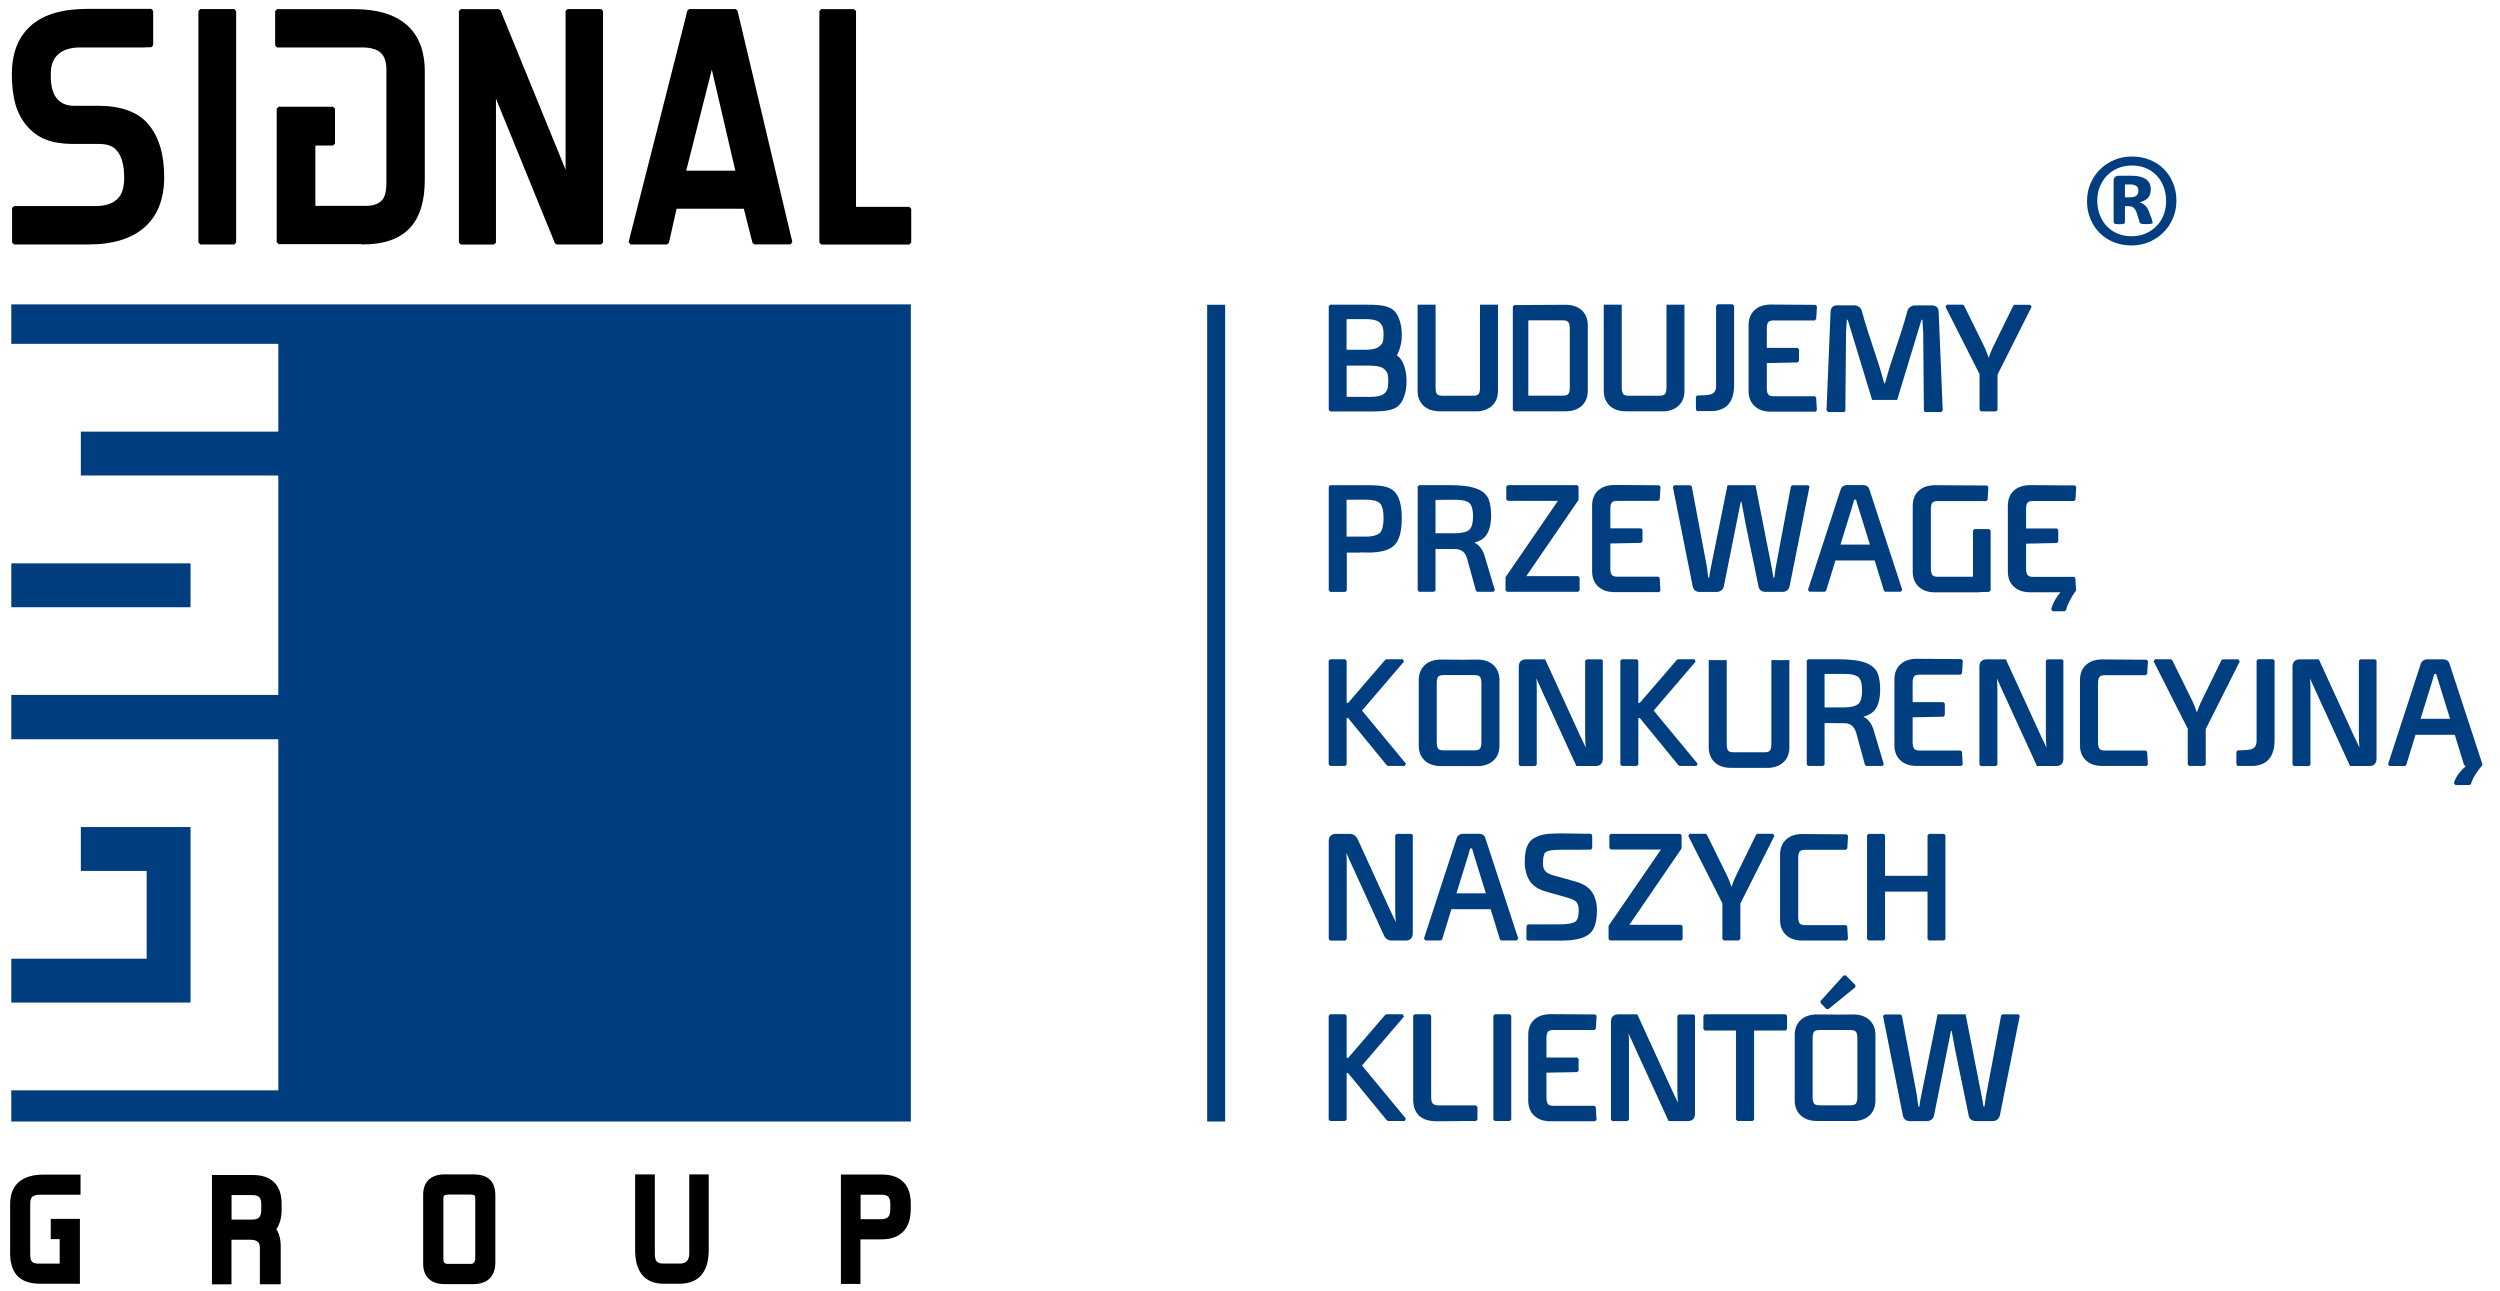 <svg xmlns:svg="http://www.w3.org/2000/svg" xmlns="http://www.w3.org/2000/svg" viewBox="0 0 322.44 166.54" id="svg4197" version="1.1">
  <defs id="defs4199"/>
  <g id="layer1" transform="translate(0,-885.827)">
    <g id="g4206" transform="translate(-209.524,715.025)">
      <path id="path4208" d="m210.98 249.12 0-5.66 23.12 0 0 5.66-23.12 0zm0 50.99 0-5.66 17.46 0 0-11.32-8.49 0 0-5.66 14.15 0 0 22.64-23.12 0zm0-90.05 116.02 0 0 105.39-116.02 0 0-4.02 34.44 0 0-45.28-34.44 0 0-5.72 34.44 0 0-28.3-25.47 0 0-5.66 25.47 0 0-11.32-34.44 0 0-5.1z" style="clip-rule:evenodd;fill-rule:evenodd;fill:#003e80"/>
      <rect id="rect4210" height="105.34" width="2.32" y="210.11" x="365.22" style="clip-rule:evenodd;fill-rule:evenodd;fill:#003e80"/>
      <path id="path4212" d="m470.02 301.85-2.56 12.82-0.01 0.02c-0.14 0.46-0.46 0.7-0.94 0.7l-2.15 0c-0.25 0-0.45-0.06-0.61-0.18l0 0c-0.16-0.12-0.27-0.31-0.32-0.54l0-0.01c-0.73-3.72-1.53-7.15-2.19-10.89l-0.09 0c-0.72 3.73-1.45 7.16-2.18 10.89-0.02 0.11-0.06 0.21-0.11 0.3-0.05 0.09-0.13 0.17-0.22 0.24-0.18 0.13-0.38 0.2-0.6 0.2l-2.17 0c-0.5 0-0.81-0.24-0.92-0.71l0-0.01-2.56-12.82 0.18-0.22 2.06 0 0.19 0.15 1.92 10.2 0 0c0.03 0.2 0.11 0.72 0.21 1.55l0.12 0c0.03-0.23 0.06-0.46 0.1-0.69 0.05-0.28 0.1-0.57 0.17-0.87l2.09-10.35 3.61 0 2.04 10.37c0.05 0.26 0.1 0.53 0.15 0.81l0.12 0.72 0.12 0 0.1-0.67 0 0 0.07-0.49 0 0c0.02-0.14 0.04-0.26 0.06-0.35l1.92-10.24 0.19-0.15 2.06 0 0.19 0.23z" fill="#003e80"/>
      <polygon id="polygon4214" points="447.58 296.6 448.83 297.86 448.81 298.14 445.33 300.96 445.08 300.94 444.34 300.17 444.33 299.91 447.31 296.61 " fill="#003e80"/>
      <polygon id="polygon4216" points="429.22 303.54 429.22 301.81 429.41 301.62 439.82 301.62 440.01 301.81 440.01 303.54 439.82 303.72 435.76 303.72 435.76 315.19 435.57 315.38 433.61 315.38 433.43 315.19 433.43 303.72 429.41 303.72 " fill="#003e80"/>
      <path id="path4218" d="m428.14 301.81 0 12.63c0 0.3-0.08 0.53-0.23 0.7l0 0c-0.16 0.16-0.38 0.25-0.67 0.25l-1.84 0-0.67 0-4.5-9.83c-0.23-0.49-0.41-0.9-0.55-1.22l-0.11-0.27 0.03 0.4c0.02 0.32 0.02 0.66 0.02 1.02l0 9.72-0.19 0.19-1.94 0-0.19-0.19 0-12.63c0-0.3 0.08-0.54 0.24-0.7 0.16-0.16 0.39-0.25 0.69-0.25l1.78 0 0.69 0 4.39 9.6 0.11 0.24 0.16 0.33c0.13 0.26 0.25 0.51 0.36 0.76l0 0 0.16 0.35 0 0 0.05 0.12c-0.05-0.66-0.07-1.26-0.07-1.79l0-9.41 0.19-0.19 1.92 0 0.19 0.19z" fill="#003e80"/>
      <polygon id="polygon4220" points="404.44 301.81 404.44 315.19 404.25 315.38 402.31 315.38 402.13 315.19 402.13 301.81 402.31 301.62 404.25 301.62 " fill="#003e80"/>
      <path id="path4222" d="m394.11 301.81 0 10.51c0 0.21 0.02 0.39 0.06 0.53 0.04 0.13 0.09 0.23 0.16 0.3l0 0c0.07 0.07 0.17 0.12 0.29 0.16l0 0c0.14 0.04 0.31 0.06 0.52 0.06l4.75 0 0.19 0.18 0 1.63-0.17 0.2-5.08 0.04c-1 0-1.75-0.24-2.27-0.71-0.51-0.48-0.77-1.18-0.77-2.12l0-10.78 0.19-0.19 1.94 0 0.19 0.19z" fill="#003e80"/>
      <polygon id="polygon4224" points="460.26 292.1 458.32 292.1 458.13 291.92 458.13 285.8 452.65 285.8 452.65 291.92 452.46 292.1 450.52 292.1 450.33 291.92 450.33 278.53 450.52 278.35 452.46 278.35 452.65 278.53 452.65 283.76 458.13 283.76 458.13 278.53 458.32 278.35 460.26 278.35 460.44 278.53 460.44 291.92 " fill="#003e80"/>
      <path id="path4226" d="m433.99 287.32 0 4.59-0.19 0.19-1.94 0-0.19-0.19 0-4.61-4.4-8.69 0.17-0.27 2.06 0 0.17 0.11 2.7 5.49 0 0c0.05 0.11 0.13 0.3 0.23 0.57l0.25 0.69c0.09-0.26 0.17-0.49 0.24-0.68l0 0c0.1-0.26 0.18-0.45 0.24-0.57l2.69-5.5 0.17-0.11 2.02 0 0.17 0.27-4.38 8.71z" fill="#003e80"/>
      <polygon id="polygon4228" points="416.99 291.92 416.99 290.27 417.02 290.16 423.75 280.37 417.28 280.37 417.09 280.18 417.09 278.53 417.28 278.35 426.22 278.35 426.41 278.53 426.41 280.18 426.37 280.29 419.67 290.08 426.35 290.08 426.54 290.27 426.54 291.92 426.35 292.1 417.18 292.1 " fill="#003e80"/>
      <path id="path4230" d="m411.68 286.57-2.71-0.76c-0.5-0.13-0.92-0.32-1.28-0.55l0 0c-0.36-0.23-0.65-0.51-0.87-0.84-0.21-0.32-0.38-0.71-0.48-1.14l0 0c-0.1-0.43-0.16-0.73-0.16-1.27 0-0.39 0.02-0.74 0.06-1.06 0.04-0.32 0.11-0.61 0.19-0.85 0.09-0.25 0.21-0.48 0.36-0.68l0 0c0.15-0.2 0.34-0.36 0.56-0.5l0 0c0.21-0.13 0.43-0.23 0.67-0.32 0.23-0.08 0.48-0.15 0.74-0.19 0.25-0.04 0.55-0.07 0.88-0.09 0.34-0.02 0.71-0.03 1.13-0.03l3.97 0.05 0.14 0.2c0 0.56 0 1.12 0 1.68-0.06 0.06-0.13 0.12-0.19 0.17l-3.83 0.01c-0.49 0-0.91 0.03-1.23 0.07-0.31 0.05-0.54 0.12-0.69 0.2-0.13 0.08-0.23 0.22-0.29 0.44-0.08 0.24-0.12 0.56-0.12 0.96 0 0.61 0.1 0.85 0.31 1.09l0 0c0.1 0.12 0.25 0.23 0.44 0.32l0 0c0.2 0.1 0.44 0.19 0.72 0.26l0 0 2.66 0.74c1.04 0.28 1.78 0.75 2.21 1.4 0.22 0.32 0.38 0.7 0.48 1.14 0.11 0.43 0.14 0.68 0.14 1.22 0 0.76-0.09 1.39-0.26 1.9-0.18 0.53-0.45 0.93-0.82 1.2-0.36 0.26-0.85 0.46-1.46 0.59-0.6 0.13-1.34 0.19-2.2 0.19l-4.21 0-0.15-0.2 0.02-1.72 0.19-0.17 4.18-0.01 0 0c0.49 0 0.9-0.04 1.23-0.1l0 0c0.31-0.06 0.54-0.14 0.69-0.25 0.14-0.1 0.25-0.26 0.32-0.49 0.08-0.24 0.12-0.56 0.12-0.95 0-0.33-0.01-0.37-0.06-0.59l0 0c-0.05-0.21-0.12-0.37-0.22-0.48-0.21-0.24-0.59-0.43-1.15-0.57l0 0z" fill="#003e80"/>
      <path id="path4232" d="m401.16 286.01-1.5-4.84-0.07-0.22 0 0-0.09-0.32-0.09-0.31-0.03-0.09-0.24 0-0.27 0.95 0 0-1.5 4.84 3.8 0zm0.62 2.06-5.06 0-1.2 3.9-0.18 0.13-1.98 0-0.18-0.25 4.19-12.86c0.13-0.44 0.43-0.65 0.9-0.65l1.98 0c0.48 0 0.78 0.22 0.88 0.66l4.21 12.85-0.18 0.25-2 0-0.18-0.13-1.2-3.9z" fill="#003e80"/>
      <path id="path4234" d="m450.69 241.03-1.5-4.84-0.07-0.22 0 0-0.09-0.32-0.09-0.31-0.03-0.09-0.24 0-0.27 0.95 0 0-1.5 4.84 3.8 0zm0.62 2.06-5.06 0-1.2 3.9-0.18 0.13-1.98 0-0.18-0.25 4.19-12.86c0.13-0.43 0.43-0.65 0.9-0.65l1.98 0c0.48 0 0.78 0.22 0.88 0.66l4.21 12.85-0.18 0.25-2 0-0.18-0.13-1.2-3.9z" fill="#003e80"/>
      <polygon id="polygon4236" points="403.7 246.94 403.7 245.3 403.74 245.19 410.46 235.4 403.99 235.4 403.8 235.21 403.8 233.56 403.99 233.37 412.93 233.37 413.12 233.56 413.12 235.21 413.09 235.32 406.38 245.11 413.07 245.11 413.26 245.3 413.26 246.94 413.07 247.13 403.89 247.13 " fill="#003e80"/>
      <path id="path4238" d="m394.67 239.58 2.53 0 0 0c0.46 0 0.85-0.05 1.16-0.13 0.3-0.08 0.52-0.19 0.68-0.33 0.31-0.29 0.47-0.87 0.47-1.73 0-0.85-0.16-1.42-0.47-1.7-0.15-0.14-0.38-0.25-0.68-0.32-0.31-0.08-0.7-0.11-1.16-0.11l-1.67 0.01 0 0c-0.35 0-0.63 0.01-0.86 0.01l0 4.32zm7.47 7.55-2.08 0-0.18-0.14-1.14-4.17c-0.13-0.41-0.32-0.71-0.57-0.91l0 0c-0.24-0.19-0.56-0.29-0.94-0.29l0 0-2.56-0.02 0 5.34-0.19 0.19-1.92 0-0.19-0.19 0-13.38 0.17-0.19 3.32 0c1.99 0 5.06-0.02 5.72 1.97 0.17 0.53 0.26 1.17 0.26 1.93 0 0.55-0.05 1.04-0.15 1.45-0.1 0.43-0.25 0.79-0.46 1.08-0.21 0.3-0.48 0.54-0.82 0.71-0.21 0.11-0.45 0.2-0.72 0.27 0.27 0.14 0.51 0.33 0.71 0.56 0.3 0.35 0.52 0.79 0.66 1.34l1.26 4.22-0.18 0.24z" fill="#003e80"/>
      <path id="path4240" d="m383.21 240.01 1.79 0 0.7 0 0 0c0.45 0 0.84-0.05 1.14-0.14 0.29-0.08 0.51-0.2 0.66-0.35 0.31-0.31 0.47-0.95 0.47-1.9 0-0.96-0.16-1.59-0.47-1.9-0.31-0.31-0.91-0.47-1.81-0.47l-1.63 0 0 0c-0.34 0-0.63 0.01-0.86 0.01l0 4.75zm-2.31 6.94 0-13.38 0.17-0.19 4.78 0c1.72 0 2.81 0.14 3.47 0.77 0.34 0.32 0.59 0.78 0.76 1.37 0.16 0.57 0.24 1.28 0.24 2.11 0 0.84-0.08 1.55-0.23 2.12-0.16 0.59-0.4 1.05-0.72 1.37l0 0c-0.64 0.63-1.76 0.95-3.38 0.95-0.32 0-0.65-0.01-0.98-0.02l0 0.02-1.78 0 0 4.89-0.19 0.19-1.94 0-0.19-0.19z" fill="#003e80"/>
      <path id="path4242" d="m467.16 219.08 0 4.59-0.19 0.19-1.94 0-0.19-0.19 0-4.61-4.4-8.69 0.17-0.27 2.06 0 0.17 0.11 2.7 5.49 0 0c0.05 0.11 0.13 0.3 0.23 0.57l0.25 0.69c0.09-0.26 0.17-0.49 0.24-0.67l0 0c0.1-0.26 0.18-0.45 0.24-0.57l2.69-5.5 0.17-0.11 2.02 0 0.17 0.27-4.38 8.71z" fill="#003e80"/>
      <path id="path4244" d="m443.76 222.05 0.1 1.65-0.17 0.2-5.76 0c-0.88 0-1.57-0.23-2.08-0.7-0.26-0.23-0.46-0.51-0.59-0.83l0 0c-0.13-0.31-0.2-0.67-0.21-1.06l0 0 0-8.65 0 0c0.01-0.39 0.08-0.75 0.21-1.06l0 0c0.13-0.32 0.33-0.6 0.59-0.83 0.26-0.23 0.56-0.41 0.92-0.52 0.35-0.11 0.74-0.17 1.17-0.17l5.76 0.04 0.17 0.2-0.1 1.63-0.19 0.18-5.31 0c-0.17 0-0.32 0.02-0.44 0.06-0.1 0.04-0.19 0.09-0.24 0.16-0.06 0.07-0.11 0.17-0.14 0.3-0.04 0.14-0.05 0.32-0.05 0.53l0 2.49 3.96 0 0.19 0.19c0 0.5 0 1 0 1.5-0.06 0.06-0.13 0.13-0.19 0.19l-3.96 0.08 0 3.23c0 0.21 0.02 0.39 0.06 0.53 0.03 0.13 0.08 0.23 0.14 0.3l0 0c0.06 0.07 0.14 0.12 0.24 0.16l0 0c0.12 0.04 0.26 0.06 0.44 0.06l5.31 0 0.19 0.18z" fill="#003e80"/>
      <path id="path4246" d="m525.52 263.5-1.5-4.84-0.07-0.22 0 0-0.1-0.32-0.09-0.31-0.03-0.09-0.24 0-0.27 0.95 0 0-1.5 4.84 3.8 0zm0.5 8.31 0.03-0.1 0-0.01 0.03-0.1 0 0c0.15-0.4 0.38-0.8 0.7-1.19l0 0c0.22-0.27 0.48-0.54 0.78-0.81l-0.05 0-0.18-0.13-1.2-3.9-5.06 0-1.2 3.9-0.18 0.13-1.98 0-0.18-0.25 4.19-12.86c0.13-0.43 0.43-0.65 0.9-0.65l1.98 0c0.48 0 0.78 0.22 0.88 0.66l4.21 12.85-0.04 0.18c-0.33 0.39-0.61 0.76-0.83 1.11l0 0c-0.22 0.35-0.39 0.68-0.51 0.99l0 0.01c-0.02 0.05-0.04 0.1-0.05 0.14l0 0c-0.01 0.04-0.03 0.09-0.03 0.13l-0.18 0.15-1.84 0-0.18-0.24z" fill="#003e80"/>
      <path id="path4248" d="m502.89 256.02 0 10.24c0 1.07-0.24 1.89-0.73 2.45-0.24 0.29-0.55 0.5-0.9 0.64-0.35 0.14-0.75 0.24-1.2 0.24l0 0c-0.22 0-1.92 0.01-1.96 0l-0.13-0.21-0.01-1.64 0.19-0.16c0.56-0.03 1.72 0.03 2.12-0.35l0 0c0.2-0.19 0.3-0.48 0.3-0.88l0-10.34 0.19-0.19 1.94 0 0.19 0.19z" fill="#003e80"/>
      <path id="path4250" d="m494.01 264.81 0 4.59-0.19 0.19-1.94 0-0.19-0.19 0-4.61-4.4-8.69 0.17-0.27 2.06 0 0.17 0.11 2.7 5.49 0 0c0.05 0.11 0.13 0.3 0.23 0.57l0.25 0.69c0.09-0.26 0.17-0.49 0.24-0.67l0 0c0.1-0.26 0.18-0.45 0.24-0.57l2.69-5.5 0.17-0.11 2.02 0 0.17 0.27-4.38 8.71z" fill="#003e80"/>
      <polygon id="polygon4252" points="428.07 255.83 428.22 256.13 422.81 262.45 428.48 269.3 428.32 269.59 426.17 269.59 426.01 269.51 421.01 263.4 420.83 263.4 420.83 264.56 420.83 264.58 420.83 264.59 420.83 265.03 420.83 269.4 420.64 269.59 418.7 269.59 418.51 269.4 418.51 256.02 418.7 255.83 420.64 255.83 420.83 256.02 420.83 258.52 420.83 260.13 420.83 260.16 420.83 260.18 420.83 261.46 421.01 261.46 425.8 255.91 425.96 255.83 " fill="#003e80"/>
      <path id="path4254" d="m391.74 278.53 0 12.63c0 0.3-0.08 0.53-0.23 0.7l0 0c-0.16 0.16-0.38 0.25-0.67 0.25l-1.84 0c-0.23 0-0.44-0.06-0.61-0.19-0.16-0.12-0.3-0.29-0.39-0.52l-4.17-9.12c-0.23-0.49-0.41-0.9-0.55-1.22l-0.11-0.27 0.03 0.4c0.02 0.32 0.02 0.66 0.02 1.02l0 9.72-0.19 0.19-1.94 0-0.19-0.19 0-12.63c0-0.3 0.08-0.54 0.24-0.7 0.16-0.16 0.39-0.25 0.69-0.25l1.79 0c0.23 0 0.43 0.06 0.6 0.19 0.17 0.12 0.31 0.29 0.42 0.52l0 0 4.06 8.88 0.11 0.24 0.16 0.33c0.13 0.26 0.25 0.51 0.36 0.76l0 0 0.16 0.35 0 0 0.05 0.12c-0.05-0.66-0.07-1.26-0.07-1.79l0-9.41 0.19-0.19 1.92 0 0.19 0.19z" fill="#003e80"/>
      <path id="path4256" d="m486.45 267.75 0.1 1.64-0.17 0.2-5.72 0c-0.87 0-1.56-0.23-2.07-0.69-0.26-0.23-0.45-0.51-0.59-0.83l0 0c-0.13-0.31-0.2-0.67-0.21-1.05l0 0 0-8.6 0 0c0.01-0.39 0.08-0.74 0.21-1.05l0 0c0.13-0.32 0.33-0.59 0.59-0.83 0.26-0.23 0.56-0.41 0.91-0.52 0.35-0.11 0.73-0.17 1.16-0.17l5.73 0.04 0.17 0.2-0.1 1.62-0.19 0.18-5.28 0c-0.17 0-0.32 0.02-0.44 0.06-0.1 0.04-0.19 0.09-0.24 0.16-0.06 0.07-0.11 0.17-0.14 0.3-0.04 0.14-0.05 0.32-0.05 0.53 0 5.18 0 1.52 0 7.62 0 0.21 0.02 0.39 0.06 0.53 0.03 0.13 0.08 0.23 0.14 0.3l0 0c0.06 0.07 0.14 0.12 0.24 0.15l0 0c0.12 0.04 0.26 0.06 0.44 0.06l5.28 0 0.19 0.18z" fill="#003e80"/>
      <path id="path4258" d="m399.78 257.87-0.01 0-0.01 0-4.06 0c-0.17 0-0.32 0.02-0.44 0.06-0.1 0.04-0.19 0.09-0.24 0.16-0.06 0.07-0.11 0.17-0.14 0.3-0.04 0.14-0.05 0.32-0.05 0.53 0 5.18 0 1.52 0 7.62 0 0.21 0.02 0.39 0.05 0.53 0.03 0.13 0.08 0.23 0.14 0.3l0 0c0.06 0.07 0.14 0.12 0.24 0.15l0 0c0.12 0.04 0.26 0.06 0.44 0.06l0.64 0 0 0 3.37 0c0.17 0 0.32-0.02 0.44-0.06l0 0c0.1-0.04 0.19-0.09 0.24-0.15l0 0c0.06-0.07 0.11-0.17 0.14-0.3 0.04-0.14 0.06-0.32 0.06-0.53 0-6.09 0-2.44 0-7.62 0-0.21-0.02-0.39-0.05-0.53-0.03-0.13-0.08-0.23-0.14-0.3-0.06-0.07-0.14-0.12-0.24-0.15-0.1-0.03-0.22-0.05-0.37-0.06m0.7 11.71-0.02 0.02-0.34 0-0.04 0-0.04 0-1.07 0-3.6 0c-0.87 0-1.56-0.23-2.07-0.69-0.26-0.23-0.45-0.51-0.59-0.83l0 0c-0.13-0.31-0.2-0.66-0.21-1.05l0 0 0-8.6 0 0c0.01-0.39 0.08-0.74 0.21-1.05l0 0c0.13-0.32 0.33-0.59 0.59-0.83 0.26-0.23 0.56-0.41 0.91-0.52 0.35-0.11 0.73-0.17 1.16-0.17l2.94 0.02 1.73-0.02c0.43 0 0.82 0.06 1.16 0.17 0.35 0.12 0.65 0.29 0.91 0.52 0.26 0.23 0.45 0.51 0.59 0.83l0 0c0.13 0.31 0.2 0.67 0.21 1.05l0 0 0 8.6 0 0c-0.01 0.39-0.08 0.74-0.21 1.05l0 0c-0.13 0.32-0.33 0.59-0.59 0.83-0.42 0.38-0.97 0.61-1.63 0.67z" fill="#003e80"/>
      <path id="path4260" d="m447.77 290.27 0.1 1.64-0.17 0.2-5.72 0c-0.87 0-1.56-0.23-2.07-0.69-0.26-0.23-0.45-0.51-0.59-0.83l0 0c-0.13-0.31-0.2-0.67-0.21-1.05l0 0 0-8.6 0 0c0.01-0.39 0.08-0.74 0.21-1.05l0 0c0.13-0.32 0.33-0.59 0.59-0.83 0.26-0.23 0.56-0.41 0.91-0.52 0.35-0.11 0.73-0.17 1.16-0.17l5.73 0.04 0.17 0.2-0.1 1.62-0.19 0.18-5.28 0c-0.17 0-0.32 0.02-0.43 0.06-0.1 0.04-0.19 0.09-0.24 0.16-0.06 0.07-0.11 0.17-0.14 0.3-0.04 0.14-0.05 0.32-0.05 0.53 0 5.18 0 1.52 0 7.62 0 0.21 0.02 0.39 0.06 0.53 0.03 0.13 0.08 0.23 0.14 0.3l0 0c0.06 0.07 0.14 0.12 0.24 0.15l0 0c0.12 0.04 0.26 0.06 0.43 0.06l5.29 0 0.19 0.17z" fill="#003e80"/>
      <path id="path4262" d="m415.34 313.57 0.1 1.65-0.17 0.2-5.76 0c-0.88 0-1.57-0.23-2.08-0.7-0.26-0.23-0.46-0.51-0.59-0.83l0 0c-0.13-0.31-0.2-0.67-0.21-1.06l0 0 0-8.65 0 0c0.01-0.39 0.08-0.75 0.21-1.06l0 0c0.13-0.32 0.33-0.6 0.59-0.83 0.26-0.23 0.56-0.41 0.92-0.52 0.35-0.11 0.74-0.17 1.17-0.17l5.76 0.04 0.17 0.2-0.1 1.63-0.19 0.18-5.31 0c-0.17 0-0.32 0.02-0.44 0.06-0.1 0.04-0.19 0.09-0.24 0.16-0.06 0.07-0.11 0.17-0.14 0.31-0.04 0.14-0.05 0.32-0.05 0.53l0 2.49 3.96 0 0.19 0.19c0 0.5 0 1 0 1.5-0.06 0.06-0.12 0.13-0.19 0.19l-3.96 0.07 0 3.23c0 0.21 0.02 0.39 0.06 0.53 0.03 0.13 0.08 0.23 0.14 0.3l0 0c0.06 0.07 0.14 0.12 0.24 0.15l0 0c0.12 0.04 0.26 0.06 0.44 0.06l5.31 0 0.19 0.18z" fill="#003e80"/>
      <path id="path4264" d="m423.58 245.32 0.1 1.65-0.17 0.2-5.76 0c-0.87 0-1.57-0.23-2.08-0.7-0.26-0.23-0.46-0.51-0.59-0.83l0 0c-0.13-0.31-0.2-0.67-0.21-1.06l0 0 0-8.65 0 0c0.01-0.39 0.08-0.75 0.21-1.06l0 0c0.13-0.32 0.33-0.6 0.59-0.83 0.26-0.23 0.56-0.41 0.92-0.52 0.35-0.11 0.74-0.17 1.17-0.17l5.76 0.04 0.17 0.2-0.1 1.63-0.19 0.18-5.31 0c-0.17 0-0.32 0.02-0.44 0.06-0.1 0.04-0.19 0.09-0.24 0.16-0.06 0.07-0.11 0.17-0.14 0.3-0.04 0.14-0.05 0.32-0.05 0.53l0 2.49 3.96 0 0.19 0.19c0 0.5 0 1 0 1.5-0.06 0.06-0.13 0.13-0.19 0.19l-3.96 0.08 0 3.23c0 0.21 0.02 0.39 0.06 0.53 0.03 0.13 0.08 0.23 0.14 0.3l0 0c0.06 0.07 0.14 0.12 0.24 0.16l0 0c0.12 0.04 0.26 0.06 0.44 0.06l5.31 0 0.19 0.18z" fill="#003e80"/>
      <path id="path4266" d="m477.19 245.32 0.1 1.65c-0.42 0.49-0.94 1.49-1.17 2.08l0 0c-0.03 0.08-0.06 0.16-0.08 0.23l0 0c-0.01 0.06-0.02 0.12-0.02 0.17l-0.19 0.19-1.57 0-0.18-0.23 0.05-0.18 0-0.01 0.06-0.19 0 0c0.13-0.38 0.31-0.76 0.57-1.14l0 0c0.11-0.16 0.37-0.54 0.52-0.7l-3.91 0c-0.87 0-1.57-0.23-2.08-0.7-0.26-0.23-0.46-0.51-0.59-0.83l0 0c-0.13-0.31-0.2-0.67-0.21-1.06l0 0 0-8.65 0 0c0.01-0.39 0.08-0.75 0.21-1.06l0 0c0.13-0.32 0.33-0.6 0.59-0.83 0.26-0.23 0.56-0.41 0.92-0.52 0.35-0.11 0.74-0.17 1.17-0.17l5.76 0.04 0.17 0.2-0.1 1.63-0.19 0.18-5.31 0c-0.17 0-0.32 0.02-0.44 0.06-0.1 0.04-0.19 0.09-0.24 0.16-0.06 0.07-0.11 0.17-0.14 0.3-0.04 0.14-0.05 0.32-0.05 0.53l0 2.49 3.96 0 0.19 0.19c0 0.5 0 1 0 1.5-0.06 0.06-0.13 0.13-0.19 0.19l-3.96 0.08 0 3.23c0 0.21 0.02 0.39 0.06 0.53 0.03 0.13 0.08 0.23 0.14 0.3l0 0c0.06 0.07 0.14 0.12 0.25 0.16l0 0c0.12 0.04 0.26 0.06 0.44 0.06l5.31 0 0.19 0.18z" fill="#003e80"/>
      <path id="path4268" d="m448.26 303.65-0.01 0-0.01 0-4.06 0c-0.17 0-0.32 0.02-0.44 0.06-0.1 0.04-0.19 0.09-0.24 0.16-0.06 0.07-0.11 0.17-0.14 0.3-0.04 0.14-0.05 0.32-0.05 0.53 0 5.18 0 1.52 0 7.62 0 0.21 0.02 0.39 0.06 0.53 0.03 0.13 0.08 0.23 0.14 0.3l0 0c0.06 0.07 0.14 0.12 0.24 0.15l0 0c0.12 0.04 0.26 0.06 0.44 0.06l0.64 0 0 0 3.37 0c0.17 0 0.32-0.02 0.44-0.06l0 0c0.1-0.04 0.19-0.09 0.24-0.15l0 0c0.06-0.07 0.11-0.17 0.14-0.3 0.04-0.14 0.06-0.32 0.06-0.53 0-6.1 0-2.44 0-7.62 0-0.21-0.02-0.39-0.05-0.53-0.03-0.13-0.08-0.23-0.14-0.3-0.06-0.07-0.14-0.12-0.24-0.15-0.1-0.04-0.22-0.05-0.37-0.06m0.7 11.7-0.02 0.02-0.34 0-0.04 0-0.04 0-1.07 0-3.6 0c-0.87 0-1.56-0.23-2.07-0.69-0.26-0.23-0.45-0.51-0.59-0.83l0 0c-0.13-0.31-0.2-0.66-0.21-1.05l0 0 0-8.6 0 0c0.01-0.39 0.08-0.74 0.21-1.05l0 0c0.13-0.32 0.33-0.59 0.59-0.83 0.26-0.23 0.56-0.41 0.91-0.52 0.35-0.11 0.73-0.17 1.16-0.17l2.94 0.02 1.73-0.02c0.43 0 0.82 0.06 1.16 0.17 0.35 0.12 0.65 0.29 0.91 0.52 0.26 0.23 0.45 0.51 0.59 0.83l0 0c0.13 0.31 0.2 0.67 0.21 1.06l0 0 0 8.6 0 0c-0.01 0.39-0.08 0.74-0.21 1.05l0 0c-0.13 0.32-0.33 0.59-0.59 0.83-0.42 0.38-0.97 0.61-1.63 0.67z" fill="#003e80"/>
      <path id="path4270" d="m400.34 223.83-0.02 0.02-0.34 0-0.04 0-0.04 0-1.07 0-3.6 0c-0.87 0-1.56-0.23-2.07-0.69-0.26-0.23-0.45-0.51-0.59-0.83l0 0c-0.13-0.31-0.2-0.66-0.21-1.05l0 0 0-11.18 2.32 0 0 10.7c0 0.21 0.02 0.39 0.05 0.53 0.03 0.13 0.08 0.23 0.14 0.3l0 0c0.06 0.07 0.14 0.12 0.24 0.15l0 0c0.12 0.04 0.26 0.06 0.43 0.06l0.64 0 0 0 3.37 0c0.17 0 0.32-0.02 0.43-0.06l0 0c0.1-0.04 0.19-0.09 0.24-0.15l0 0c0.06-0.07 0.11-0.17 0.14-0.3 0.04-0.14 0.05-0.32 0.05-0.53l0-10.7 2.32 0 0 11.18 0 0c-0.01 0.39-0.08 0.74-0.21 1.06l0 0c-0.13 0.32-0.33 0.59-0.59 0.83-0.42 0.38-0.97 0.61-1.63 0.67" fill="#003e80"/>
      <path id="path4272" d="m424.35 223.83-0.02 0.02-0.34 0-0.04 0-0.04 0-1.07 0-3.6 0c-0.87 0-1.56-0.23-2.07-0.69-0.26-0.23-0.45-0.51-0.59-0.83l0 0c-0.13-0.31-0.2-0.66-0.21-1.05l0 0 0-11.18 2.32 0 0 10.7c0 0.21 0.02 0.39 0.06 0.53 0.03 0.13 0.08 0.23 0.14 0.3l0 0c0.06 0.07 0.14 0.12 0.24 0.15l0 0c0.12 0.04 0.26 0.06 0.44 0.06l0.64 0 0 0 3.37 0c0.17 0 0.32-0.02 0.44-0.06l0 0c0.1-0.04 0.19-0.09 0.24-0.15l0 0c0.06-0.07 0.11-0.17 0.14-0.3 0.04-0.14 0.06-0.32 0.06-0.53l0-10.7 2.32 0 0 11.18 0 0c-0.01 0.39-0.08 0.74-0.21 1.06l0 0c-0.13 0.32-0.33 0.59-0.59 0.83-0.42 0.38-0.97 0.61-1.63 0.67" fill="#003e80"/>
      <path id="path4274" d="m437.89 269.82-0.02 0.02-0.34 0-0.04 0-0.04 0-1.07 0-3.6 0c-0.87 0-1.56-0.23-2.07-0.69-0.26-0.23-0.45-0.51-0.59-0.83l0 0c-0.13-0.31-0.2-0.66-0.21-1.05l0 0 0-11.33 2.32 0 0 10.85c0 0.21 0.02 0.39 0.05 0.53 0.03 0.13 0.08 0.23 0.14 0.3l0 0c0.06 0.07 0.14 0.12 0.24 0.15l0 0c0.12 0.04 0.26 0.06 0.44 0.06l0.64 0 0 0 3.37 0c0.17 0 0.32-0.02 0.44-0.06l0 0c0.1-0.04 0.19-0.09 0.24-0.15l0 0c0.06-0.07 0.11-0.17 0.14-0.3 0.04-0.14 0.06-0.32 0.06-0.53l0-10.85 2.32 0 0 11.33 0 0c-0.01 0.39-0.08 0.74-0.21 1.05l0 0c-0.13 0.32-0.33 0.59-0.59 0.83-0.42 0.38-0.97 0.61-1.63 0.67" fill="#003e80"/>
      <polygon id="polygon4276" points="390.45 255.83 390.6 256.13 385.19 262.45 390.86 269.3 390.7 269.59 388.55 269.59 388.39 269.51 383.39 263.4 383.21 263.4 383.21 264.56 383.21 264.58 383.21 264.59 383.21 265.03 383.21 269.4 383.02 269.59 381.08 269.59 380.89 269.4 380.89 256.02 381.08 255.83 383.02 255.83 383.21 256.02 383.21 258.52 383.21 260.13 383.21 260.16 383.21 260.18 383.21 261.46 383.4 261.46 388.18 255.91 388.34 255.83 " fill="#003e80"/>
      <polygon id="polygon4278" points="390.45 301.62 390.6 301.92 385.19 308.23 390.86 315.09 390.7 315.38 388.55 315.38 388.39 315.3 383.39 309.19 383.21 309.19 383.21 310.35 383.21 310.37 383.21 310.38 383.21 310.82 383.21 315.19 383.02 315.38 381.08 315.38 380.89 315.19 380.89 301.81 381.08 301.62 383.02 301.62 383.21 301.81 383.21 304.31 383.21 305.92 383.21 305.94 383.21 305.97 383.21 307.25 383.4 307.25 388.18 301.7 388.34 301.62 " fill="#003e80"/>
      <path id="path4280" d="m452.51 220.23 0.03 0c-1-3.73-1.87-5.58-2.88-9.31-0.02-0.11-0.07-0.21-0.13-0.3-0.06-0.09-0.14-0.17-0.24-0.24-0.19-0.13-0.4-0.2-0.62-0.2l-2.17 0c-0.5 0-0.79 0.24-0.87 0.71l0 0.01-0.53 12.82 0.2 0.23 2.06 0 0.17-0.15 0.09-10.2 0 0c0.02-0.2 0.05-0.72 0.1-1.55l0.12 0 3.14 10.33 1.68 0 1.55 0 3.14-10.33 0.12 0c0.04 0.83 0.08 1.35 0.1 1.55l0 0 0.09 10.2 0.17 0.15 2.06 0 0.2-0.22-0.53-12.82 0-0.01c-0.08-0.47-0.37-0.71-0.87-0.71l-2.17 0c-0.22 0-0.43 0.07-0.62 0.2-0.1 0.07-0.18 0.15-0.24 0.24-0.06 0.09-0.11 0.19-0.13 0.3-1.01 3.73-1.88 5.58-2.88 9.31l-0.09 0z" fill="#003e80"/>
      <path id="path4282" d="m416.25 256.02 0 12.63c0 0.3-0.08 0.53-0.23 0.7l0 0c-0.16 0.16-0.38 0.25-0.67 0.25l-1.84 0-0.67 0-4.5-9.83c-0.23-0.49-0.41-0.9-0.55-1.22l-0.11-0.27 0.03 0.4c0.02 0.32 0.02 0.66 0.02 1.02l0 9.72-0.19 0.19-1.94 0-0.19-0.19 0-12.63c0-0.3 0.08-0.54 0.24-0.7 0.16-0.16 0.39-0.25 0.69-0.25l1.78 0 0.69 0 4.39 9.59 0.11 0.24 0.16 0.33c0.13 0.26 0.25 0.51 0.36 0.76l0 0 0.16 0.35 0 0 0.05 0.12c-0.05-0.66-0.07-1.26-0.07-1.79l0-9.41 0.19-0.19 1.92 0 0.19 0.19z" fill="#003e80"/>
      <path id="path4284" d="m475.65 256.02 0 12.63c0 0.3-0.08 0.53-0.23 0.7l0 0c-0.16 0.16-0.38 0.25-0.67 0.25l-1.84 0-0.67 0-4.5-9.83c-0.23-0.49-0.41-0.9-0.55-1.22l-0.11-0.27 0.03 0.4c0.02 0.32 0.03 0.66 0.03 1.02l0 9.72-0.19 0.19-1.94 0-0.19-0.19 0-12.63c0-0.3 0.08-0.54 0.24-0.7 0.16-0.16 0.39-0.25 0.69-0.25l1.79 0 0.69 0 4.39 9.59 0.11 0.24 0.16 0.33c0.13 0.26 0.25 0.51 0.36 0.76l0 0 0.16 0.35 0 0 0.05 0.12c-0.05-0.66-0.07-1.26-0.07-1.79l0-9.41 0.19-0.19 1.92 0 0.19 0.19z" fill="#003e80"/>
      <path id="path4286" d="m516.04 256.02 0 12.63c0 0.3-0.08 0.53-0.23 0.7l0 0c-0.16 0.16-0.38 0.25-0.67 0.25l-1.84 0-0.68 0-4.5-9.83c-0.23-0.49-0.41-0.9-0.55-1.22l-0.11-0.27 0.03 0.4c0.02 0.32 0.03 0.66 0.03 1.02l0 9.72-0.19 0.19-1.94 0-0.19-0.19 0-12.63c0-0.3 0.08-0.54 0.24-0.7 0.16-0.16 0.39-0.25 0.69-0.25l1.78 0 0.69 0 4.39 9.59 0.11 0.24 0.16 0.33c0.13 0.26 0.25 0.51 0.36 0.76l0 0 0.16 0.35 0 0 0.05 0.12c-0.05-0.66-0.07-1.26-0.07-1.79l0-9.41 0.19-0.19 1.92 0 0.19 0.19z" fill="#003e80"/>
      <path id="path4288" d="m442.9 233.6-2.56 12.82 0 0.02c-0.14 0.46-0.46 0.7-0.94 0.7l-2.15 0c-0.25 0-0.45-0.06-0.61-0.18l0 0c-0.16-0.12-0.27-0.3-0.32-0.54l0-0.01c-0.73-3.72-1.53-7.15-2.19-10.89l-0.09 0c-0.72 3.73-1.45 7.16-2.18 10.89-0.02 0.11-0.05 0.21-0.11 0.3-0.05 0.09-0.13 0.17-0.22 0.24-0.18 0.13-0.38 0.2-0.6 0.2l-2.17 0c-0.5 0-0.81-0.24-0.92-0.71l0-0.01-2.56-12.82 0.19-0.22 2.06 0 0.19 0.15 1.92 10.2 0 0c0.03 0.2 0.11 0.72 0.21 1.55l0.12 0c0.03-0.23 0.06-0.46 0.1-0.69 0.05-0.28 0.1-0.57 0.17-0.87l2.09-10.35 3.61 0 2.04 10.37c0.05 0.26 0.1 0.53 0.15 0.82l0.12 0.72 0.12 0 0.09-0.67 0 0 0.07-0.49 0 0c0.02-0.14 0.04-0.26 0.06-0.35l1.92-10.24 0.19-0.15 2.06 0 0.18 0.23z" fill="#003e80"/>
      <path id="path4290" d="m406.62 212.12 4.49 0c0.17 0 0.32 0.02 0.44 0.06 0.1 0.04 0.19 0.09 0.24 0.16 0.06 0.07 0.11 0.17 0.14 0.3 0.04 0.14 0.06 0.32 0.06 0.53 0 5.18 0 1.52 0 7.62 0 0.21-0.02 0.39-0.05 0.53-0.03 0.13-0.08 0.23-0.14 0.3l0 0c-0.06 0.07-0.14 0.12-0.24 0.15l0 0c-0.12 0.04-0.26 0.06-0.43 0.06l-4.49 0 0-9.71zm-1.98 11.53 0.17 0.2 6.63 0c0.87 0 1.56-0.23 2.07-0.69 0.26-0.23 0.45-0.51 0.59-0.83l0 0c0.13-0.31 0.2-0.67 0.21-1.05l0 0 0-8.6 0 0c-0.01-0.39-0.08-0.74-0.21-1.05l0 0c-0.13-0.32-0.33-0.59-0.59-0.83-0.26-0.23-0.56-0.41-0.91-0.52-0.35-0.11-0.73-0.17-1.16-0.17l-6.63 0.04-0.17 0.2 0 13.32z" fill="#003e80"/>
      <path id="path4292" d="m383.21 215.91 2.49 0 0 0c0.45 0 0.84-0.05 1.14-0.14 0.29-0.08 0.51-0.2 0.66-0.35 0.31-0.31 0.47-0.45 0.47-1.41 0-0.96-0.16-1.26-0.47-1.58-0.31-0.31-0.91-0.47-1.81-0.47l-1.63 0 0 0c-0.34 0-0.63 0.01-0.86 0.01l0 3.93zm0 2.05 0 4.02c0.23 0.01 0.52 0.01 0.86 0.01l0 0 2.23 0c0.89 0 1.49-0.16 1.81-0.47 0.31-0.31 0.47-0.62 0.47-1.57 0-0.96-0.16-1.19-0.47-1.5-0.15-0.15-0.37-0.27-0.66-0.35-0.31-0.09-0.69-0.13-1.14-0.14l0 0-3.09 0zm-2.31 5.71 0-13.38 0 0 0.17-0.19 0.02 0 0 0 1.94 0 0 0 2.82 0c1.72 0 2.81 0.14 3.47 0.77 0.34 0.32 0.59 0.78 0.76 1.37 0.16 0.57 0.24 0.95 0.24 1.78 0 0.84-0.08 1.05-0.23 1.62-0.1 0.38-0.24 0.71-0.41 0.98 0.11 0.08 0.2 0.16 0.29 0.24l0 0c0.32 0.32 0.57 0.78 0.73 1.37 0.15 0.57 0.23 0.88 0.23 1.72 0 0.83-0.08 1.2-0.24 1.78-0.17 0.59-0.42 1.05-0.76 1.37-0.66 0.63-1.75 0.77-3.47 0.77l-3.42 0 0 0-1.94 0 0 0-0.02 0-0.17-0.19 0 0z" fill="#003e80"/>
      <path id="path4294" d="m444.85 262.04 2.53 0 0 0c0.46 0 0.85-0.05 1.16-0.13 0.3-0.08 0.52-0.19 0.68-0.33 0.31-0.29 0.47-0.87 0.47-1.73 0-0.85-0.16-1.42-0.47-1.7-0.15-0.14-0.38-0.25-0.68-0.32-0.31-0.08-0.7-0.11-1.16-0.11l-1.67 0 0 0c-0.35 0-0.63 0.01-0.86 0.01l0 4.32zm7.47 7.55-2.08 0-0.18-0.14-1.14-4.17c-0.13-0.41-0.32-0.71-0.57-0.91l0 0c-0.24-0.19-0.56-0.29-0.94-0.29l0 0-2.56-0.02 0 5.34-0.19 0.19-1.92 0-0.19-0.19 0-13.38 0.17-0.19 3.32 0c1.99 0 5.06-0.02 5.72 1.97 0.17 0.53 0.26 1.17 0.26 1.93 0 0.55-0.05 1.04-0.15 1.45-0.1 0.43-0.25 0.79-0.46 1.08-0.21 0.3-0.48 0.53-0.83 0.71-0.21 0.11-0.45 0.2-0.72 0.27 0.27 0.14 0.51 0.33 0.71 0.56 0.3 0.35 0.52 0.79 0.66 1.34l1.26 4.22-0.18 0.24z" fill="#003e80"/>
      <path id="path4296" d="m464.9 247.15-0.04 0.05-5.76 0c-0.87 0-1.57-0.23-2.08-0.7-0.26-0.23-0.46-0.51-0.59-0.83l0 0c-0.13-0.31-0.2-0.67-0.21-1.06l0 0 0-8.65 0 0c0.01-0.39 0.08-0.75 0.21-1.06l0 0c0.13-0.32 0.33-0.6 0.59-0.83 0.26-0.23 0.56-0.41 0.92-0.52 0.35-0.11 0.74-0.17 1.17-0.17l6.7 0.04 0.17 0.2-0.1 1.63-0.19 0.18-6.26 0c-0.17 0-0.32 0.02-0.44 0.06-0.1 0.04-0.19 0.09-0.24 0.16-0.06 0.07-0.11 0.17-0.14 0.3-0.04 0.14-0.05 0.32-0.05 0.53l0 0.86 0 1.63 0 1.95 0 2.69 0 0.53c0 0.21 0.02 0.39 0.06 0.53 0.03 0.13 0.08 0.23 0.14 0.3l0 0c0.06 0.07 0.14 0.12 0.24 0.16l0 0c0.12 0.04 0.26 0.06 0.44 0.06l4.55 0 0-0.15 0-5.81 0.19-0.19 1.9 0 0.19 0.19 0 7.72-0.19 0.19c-0.39 0-0.78 0.01-1.16 0.03" fill="#003e80"/>
      <path id="path4298" d="m433.18 210.25 0 10.24c0 1.07-0.24 1.88-0.73 2.45-0.24 0.29-0.55 0.5-0.9 0.64-0.35 0.14-0.75 0.24-1.2 0.24l0 0c-0.22 0-1.92 0.01-1.96 0l-0.13-0.21-0.01-1.64 0.19-0.16c0.56-0.03 1.72 0.03 2.12-0.35l0 0c0.2-0.19 0.3-0.48 0.3-0.88l0-10.34 0.19-0.19 1.94 0 0.19 0.19z" fill="#003e80"/>
      <path id="path4300" d="m462.57 267.74 0.1 1.65-0.17 0.2-5.76 0c-0.87 0-1.57-0.23-2.08-0.7-0.26-0.23-0.46-0.51-0.59-0.83l0 0c-0.13-0.31-0.2-0.67-0.21-1.06l0 0 0-8.65 0 0c0.01-0.39 0.08-0.75 0.21-1.06l0 0c0.13-0.32 0.33-0.6 0.59-0.83 0.26-0.23 0.56-0.41 0.92-0.52 0.35-0.11 0.74-0.17 1.17-0.17l5.76 0.04 0.17 0.2-0.1 1.63-0.19 0.18-5.31 0c-0.17 0-0.32 0.02-0.44 0.06-0.1 0.04-0.19 0.09-0.24 0.16-0.06 0.07-0.11 0.17-0.14 0.3-0.04 0.14-0.05 0.32-0.05 0.53l0 2.49 3.96 0 0.19 0.19c0 0.5 0 1 0 1.5-0.06 0.06-0.12 0.13-0.19 0.19l-3.96 0.08 0 3.23c0 0.21 0.02 0.39 0.06 0.53 0.03 0.13 0.08 0.23 0.14 0.3l0 0c0.06 0.07 0.14 0.12 0.24 0.16l0 0c0.12 0.04 0.26 0.06 0.44 0.06l5.31 0 0.19 0.18z" fill="#003e80"/>
      <path id="path4302" d="m300.93 322.86 0 9.18c0 1.39-0.31 2.45-0.93 3.19-0.64 0.76-1.59 1.14-2.82 1.14l-2.09 0c-1.2 0-2.12-0.38-2.75-1.15-0.6-0.73-0.9-1.79-0.9-3.18l0-9.77 2.54 0 0 10.27c0 0.46 0.09 0.78 0.26 0.97l0 0c0.16 0.17 0.43 0.26 0.82 0.26l2.17 0c0.2 0 0.37-0.03 0.52-0.08 0.14-0.05 0.26-0.13 0.36-0.24l0 0c0.1-0.09 0.17-0.22 0.22-0.37 0.06-0.18 0.09-0.4 0.09-0.67l0-10.14 2.51 0 0 0.58z" style="clip-rule:evenodd;fill-rule:evenodd"/>
      <path id="path4304" d="m267.36 324.88c-0.27 0-0.46 0.04-0.55 0.13-0.07 0.06-0.1 0.17-0.1 0.34l0 7.81c0 0.16 0.02 0.28 0.05 0.38 0.02 0.06 0.05 0.11 0.07 0.13l0.01 0c0.06 0.05 0.11 0.09 0.18 0.11 0.06 0.02 0.13 0.03 0.2 0.03l3.12 0c0.05 0 0.1-0.01 0.14-0.03 0.05-0.03 0.1-0.07 0.15-0.13l0.01-0.01c0.06-0.07 0.1-0.14 0.13-0.22 0.03-0.08 0.05-0.17 0.05-0.28l0-7.81c0-0.11-0.01-0.21-0.04-0.27-0.01-0.03-0.03-0.06-0.05-0.07-0.11-0.08-0.29-0.12-0.54-0.12l-2.81 0zm3.33-2.6c0.41 0 0.77 0.05 1.09 0.15 0.35 0.1 0.65 0.26 0.89 0.48l0 0c0.26 0.23 0.45 0.53 0.57 0.89 0.11 0.33 0.17 0.72 0.17 1.15l0 8.67c0 0.9-0.25 1.6-0.74 2.08-0.49 0.48-1.19 0.72-2.1 0.72l-3.7 0c-0.88 0-1.57-0.23-2.04-0.68-0.49-0.46-0.73-1.12-0.73-1.98l0-8.82c0-0.86 0.24-1.52 0.72-1.98 0.48-0.46 1.15-0.69 2.03-0.69l3.84 0z" style="clip-rule:evenodd;fill-rule:evenodd"/>
      <path id="path4306" d="m239.39 324.94 0 3.16 2.63 0c0.43 0 0.74-0.09 0.92-0.28 0.19-0.19 0.28-0.52 0.28-0.97l0-0.74c0-0.42-0.09-0.72-0.26-0.9-0.18-0.18-0.47-0.27-0.89-0.27l-2.67 0zm-0.01 5.76 0 5.75-2.52 0 0-14.1 5.27 0c1.2 0 2.12 0.32 2.76 0.95 0.64 0.64 0.96 1.56 0.96 2.76l0 0.72c0 0.64-0.08 1.2-0.25 1.69-0.11 0.32-0.25 0.62-0.44 0.87 0.15 0.22 0.27 0.47 0.36 0.75 0.14 0.42 0.21 0.9 0.21 1.44l0 4.91-2.69 0 0-4.68c0-0.38-0.09-0.64-0.27-0.8l0 0c-0.19-0.17-0.52-0.26-0.99-0.26l-2.4 0z" style="clip-rule:evenodd;fill-rule:evenodd"/>
      <path id="path4308" d="m219.23 336.37-4.55 0c-0.63 0-1.19-0.08-1.67-0.24-0.51-0.17-0.93-0.43-1.26-0.78l0 0c-0.31-0.34-0.55-0.77-0.7-1.28-0.15-0.48-0.22-1.03-0.22-1.65l0-6.32c0-0.62 0.09-1.16 0.28-1.64 0.19-0.5 0.49-0.91 0.88-1.24l0 0c0.38-0.31 0.84-0.55 1.37-0.7 0.52-0.15 1.1-0.22 1.77-0.22l4.78 0 0 2.59-5.24 0c-0.46 0-0.78 0.09-0.98 0.27-0.18 0.17-0.27 0.45-0.27 0.85l0 6.58c0 0.27 0.03 0.5 0.08 0.67 0.04 0.13 0.09 0.22 0.16 0.28l0 0c0.08 0.08 0.18 0.13 0.3 0.17 0.13 0.04 0.28 0.07 0.46 0.07l2.8 0 0-3.16-1.15 0 0-2.61 3.76 0 0 8.37-0.58 0z" style="clip-rule:evenodd;fill-rule:evenodd"/>
      <path id="path4310" d="m320.52 324.88 0 3.17 2.62 0c0.43 0 0.74-0.1 0.93-0.28 0.19-0.19 0.28-0.52 0.28-0.98l0-0.74c0-0.42-0.09-0.72-0.26-0.9-0.18-0.18-0.47-0.26-0.89-0.26l-2.67 0zm-0.02 5.77 0 5.75-2.52 0 0-14.11 5.29 0c1.2 0 2.12 0.32 2.76 0.95 0.64 0.64 0.96 1.55 0.96 2.76l0 0.73c0 1.27-0.32 2.24-0.97 2.91-0.65 0.68-1.59 1.01-2.83 1.01l-2.69 0z" style="clip-rule:evenodd;fill-rule:evenodd"/>
      <path id="path4312" d="m256.17 202.29-10.71 0-0.25-0.25 0-17.22 0.25-0.25 7.02 0 0.25 0.25 0 4.5-0.25 0.25-2.28 0 0 7.78 6.57 0c0.22 0 0.42-0.01 0.61-0.04l0 0c0.19-0.03 0.36-0.07 0.53-0.13l0 0c0.32-0.11 0.59-0.27 0.8-0.47 0.2-0.2 0.36-0.46 0.46-0.79l0 0c0.06-0.2 0.11-0.44 0.14-0.7 0.03-0.27 0.05-0.56 0.05-0.89l0-14.55c0-0.51-0.06-0.94-0.19-1.31-0.12-0.35-0.3-0.64-0.54-0.86-0.24-0.23-0.56-0.4-0.96-0.51-0.41-0.12-0.9-0.18-1.46-0.18l0 0-10.95 0-0.25-0.24 0-4.45 0.25-0.25 9.94 0c1.43 0 2.7 0.16 3.8 0.47 1.11 0.32 2.11 0.82 2.94 1.53 0.77 0.66 1.38 1.5 1.78 2.54l0 0c0.2 0.5 0.34 1.05 0.44 1.63 0.1 0.58 0.15 1.2 0.15 1.86l0 13.97c0 0.66-0.04 1.29-0.11 1.89-0.08 0.59-0.19 1.15-0.34 1.66-0.32 1.06-0.8 1.96-1.48 2.68-0.68 0.72-1.54 1.27-2.6 1.62l0 0c-0.51 0.17-1.07 0.3-1.67 0.38-0.6 0.08-1.24 0.12-1.91 0.12m-21.09-0.89 0-29.22 0.25-0.25 4.37 0 0.25 0.25 0 29.86-0.25 0.25-4.37 0-0.25-0.25 0-0.64zm-6.77-24.52-8.37 0c-0.33 0-0.64 0.02-0.93 0.05-0.28 0.04-0.56 0.09-0.81 0.17l0 0c-1.15 0.35-1.92 1.19-2.1 2.39-0.04 0.28-0.06 0.59-0.06 0.92 0 0.39 0.02 0.74 0.05 1.07 0.21 1.87 1.21 2.93 2.97 2.93l3.17 0c0.72 0 1.39 0.05 2.02 0.15 0.63 0.1 1.22 0.25 1.75 0.44 0.55 0.21 1.06 0.46 1.51 0.77 0.45 0.31 0.85 0.68 1.19 1.1 1.1 1.34 1.64 3.03 1.85 4.73 0.08 0.64 0.12 1.31 0.12 2.03 0 0.69-0.05 1.34-0.16 1.96-0.1 0.62-0.26 1.19-0.47 1.73-0.21 0.55-0.48 1.06-0.8 1.52-0.65 0.94-1.54 1.7-2.55 2.23-1.11 0.6-2.35 0.92-3.6 1.09-0.68 0.09-1.4 0.13-2.16 0.13l-9.63 0-0.25-0.25 0-4.45 0.25-0.25 10.52 0c0.5 0 1.02-0.05 1.5-0.19 0.47-0.13 0.91-0.35 1.28-0.69 0.37-0.34 0.6-0.78 0.73-1.26 0.14-0.49 0.18-1.02 0.18-1.53 0-0.38-0.02-0.73-0.05-1.06-0.09-0.78-0.29-1.6-0.76-2.25-0.4-0.55-0.93-0.84-1.58-0.96-0.25-0.04-0.52-0.07-0.83-0.07l-3.4 0c-0.66 0-1.28-0.05-1.86-0.14-0.58-0.09-1.12-0.23-1.62-0.42-0.97-0.37-1.79-0.99-2.45-1.77-0.71-0.83-1.22-1.84-1.5-2.87-0.15-0.54-0.26-1.13-0.33-1.77-0.07-0.63-0.11-1.3-0.11-2.01 0-0.67 0.05-1.31 0.15-1.91 0.1-0.6 0.25-1.16 0.45-1.68 0.2-0.53 0.46-1.03 0.78-1.48 1.02-1.48 2.53-2.38 4.21-2.86 0.6-0.17 1.25-0.3 1.95-0.38 0.7-0.08 1.44-0.13 2.24-0.13l8.2 0 0.25 0.25 0 4.45-0.25 0.25-0.65 0zm86.85-4.69 0.25-0.25 4.24 0 0.25 0.25 0 25.25 6.87 0 0.25 0.25 0 4.36-0.25 0.25-11.35 0-0.25-0.25 0-29.86zm-10.83 20.57-3.03-13.02-3.3 13.03 6.33 0zm2.09 8.86-0.99-3.94-8.67 0c-0.33 1.47-0.67 2.95-1 4.42l-0.24 0.19-4.71 0-0.24-0.31 0.2-0.8 7.26-28.57 0.12-0.49 0.24-0.19 5.98 0 0.24 0.19 0.12 0.5 0 0 6.77 28.57 0.19 0.79-0.24 0.3-4.66 0-0.24-0.19-0.12-0.49zm-32.96-18.14 0 18.57-0.25 0.25-4.28 0-0.25-0.25 0-29.86 0.25-0.25 4.88 0 0.23 0.15 0.17 0.41 8.23 20.14 0-20.46 0.25-0.25 4.33 0 0.25 0.25 0 29.86-0.25 0.25-5.72 0-0.23-0.15c-2.54-6.22-5.07-12.44-7.61-18.66z" style="clip-rule:evenodd;fill-rule:evenodd"/>
      <path id="path4314" d="m485.32 195.39c0-0.11-0.01-0.21-0.04-0.31-0.03-0.09-0.09-0.19-0.17-0.26-0.09-0.07-0.2-0.13-0.33-0.17-0.14-0.04-0.31-0.06-0.52-0.06l-0.67 0 0 1.66 0.65 0c0.41 0 0.69-0.08 0.86-0.24 0.16-0.16 0.23-0.37 0.23-0.62m1.83 4.07c0 0.04-0.01 0.08-0.02 0.11-0.02 0.04-0.05 0.06-0.11 0.08-0.05 0.02-0.14 0.03-0.25 0.04-0.1 0.01-0.25 0.02-0.44 0.02-0.17 0-0.3 0-0.41-0.01-0.1-0.01-0.19-0.02-0.25-0.05-0.06-0.02-0.11-0.06-0.15-0.1-0.04-0.04-0.06-0.11-0.08-0.19l-0.31-1.01c-0.11-0.36-0.26-0.61-0.42-0.75-0.16-0.14-0.41-0.21-0.73-0.21l-0.4 0 0 2.05c0 0.11-0.04 0.18-0.13 0.22-0.09 0.04-0.28 0.06-0.58 0.06-0.31 0-0.51-0.02-0.6-0.06-0.1-0.04-0.15-0.11-0.15-0.22l0-5.28c0-0.22 0.05-0.38 0.16-0.5 0.11-0.12 0.27-0.19 0.49-0.19l1.69 0c0.4 0 0.74 0.04 1.04 0.11 0.3 0.07 0.55 0.18 0.77 0.32 0.21 0.15 0.37 0.33 0.48 0.55 0.11 0.22 0.16 0.48 0.16 0.79 0 0.47-0.13 0.84-0.38 1.1-0.26 0.26-0.6 0.44-1.03 0.55 0.23 0.08 0.45 0.21 0.66 0.39 0.21 0.19 0.39 0.46 0.53 0.84l0.35 0.94c0.07 0.23 0.11 0.37 0.11 0.42zm1.74-2.69c0-0.7-0.11-1.33-0.33-1.9-0.22-0.57-0.53-1.06-0.92-1.46-0.39-0.41-0.86-0.72-1.4-0.94-0.54-0.22-1.13-0.32-1.76-0.32-0.67 0-1.29 0.12-1.83 0.35-0.55 0.24-1.02 0.56-1.41 0.97-0.39 0.41-0.69 0.89-0.91 1.44-0.21 0.54-0.32 1.13-0.32 1.74 0 0.69 0.11 1.31 0.33 1.88 0.22 0.57 0.53 1.06 0.92 1.47 0.39 0.41 0.86 0.72 1.4 0.94 0.54 0.22 1.13 0.33 1.76 0.33 0.67 0 1.29-0.12 1.84-0.36 0.55-0.24 1.02-0.56 1.41-0.97 0.39-0.4 0.69-0.88 0.9-1.42 0.21-0.55 0.32-1.13 0.32-1.74zm1.33-0.09c0 0.81-0.15 1.56-0.45 2.27-0.3 0.71-0.71 1.31-1.23 1.83-0.52 0.52-1.14 0.93-1.84 1.23-0.71 0.3-1.46 0.45-2.27 0.45-0.84 0-1.61-0.15-2.31-0.43-0.7-0.29-1.31-0.69-1.81-1.2-0.51-0.5-0.9-1.11-1.19-1.81-0.29-0.7-0.43-1.46-0.43-2.3 0-0.8 0.15-1.56 0.45-2.25 0.3-0.7 0.71-1.31 1.23-1.82 0.52-0.52 1.13-0.92 1.84-1.22 0.7-0.3 1.46-0.44 2.27-0.44 0.84 0 1.61 0.14 2.31 0.43 0.71 0.29 1.31 0.68 1.81 1.19 0.51 0.51 0.9 1.11 1.19 1.81 0.29 0.7 0.43 1.46 0.43 2.28z" fill="#003e80"/>
    </g>
  </g>
</svg>
